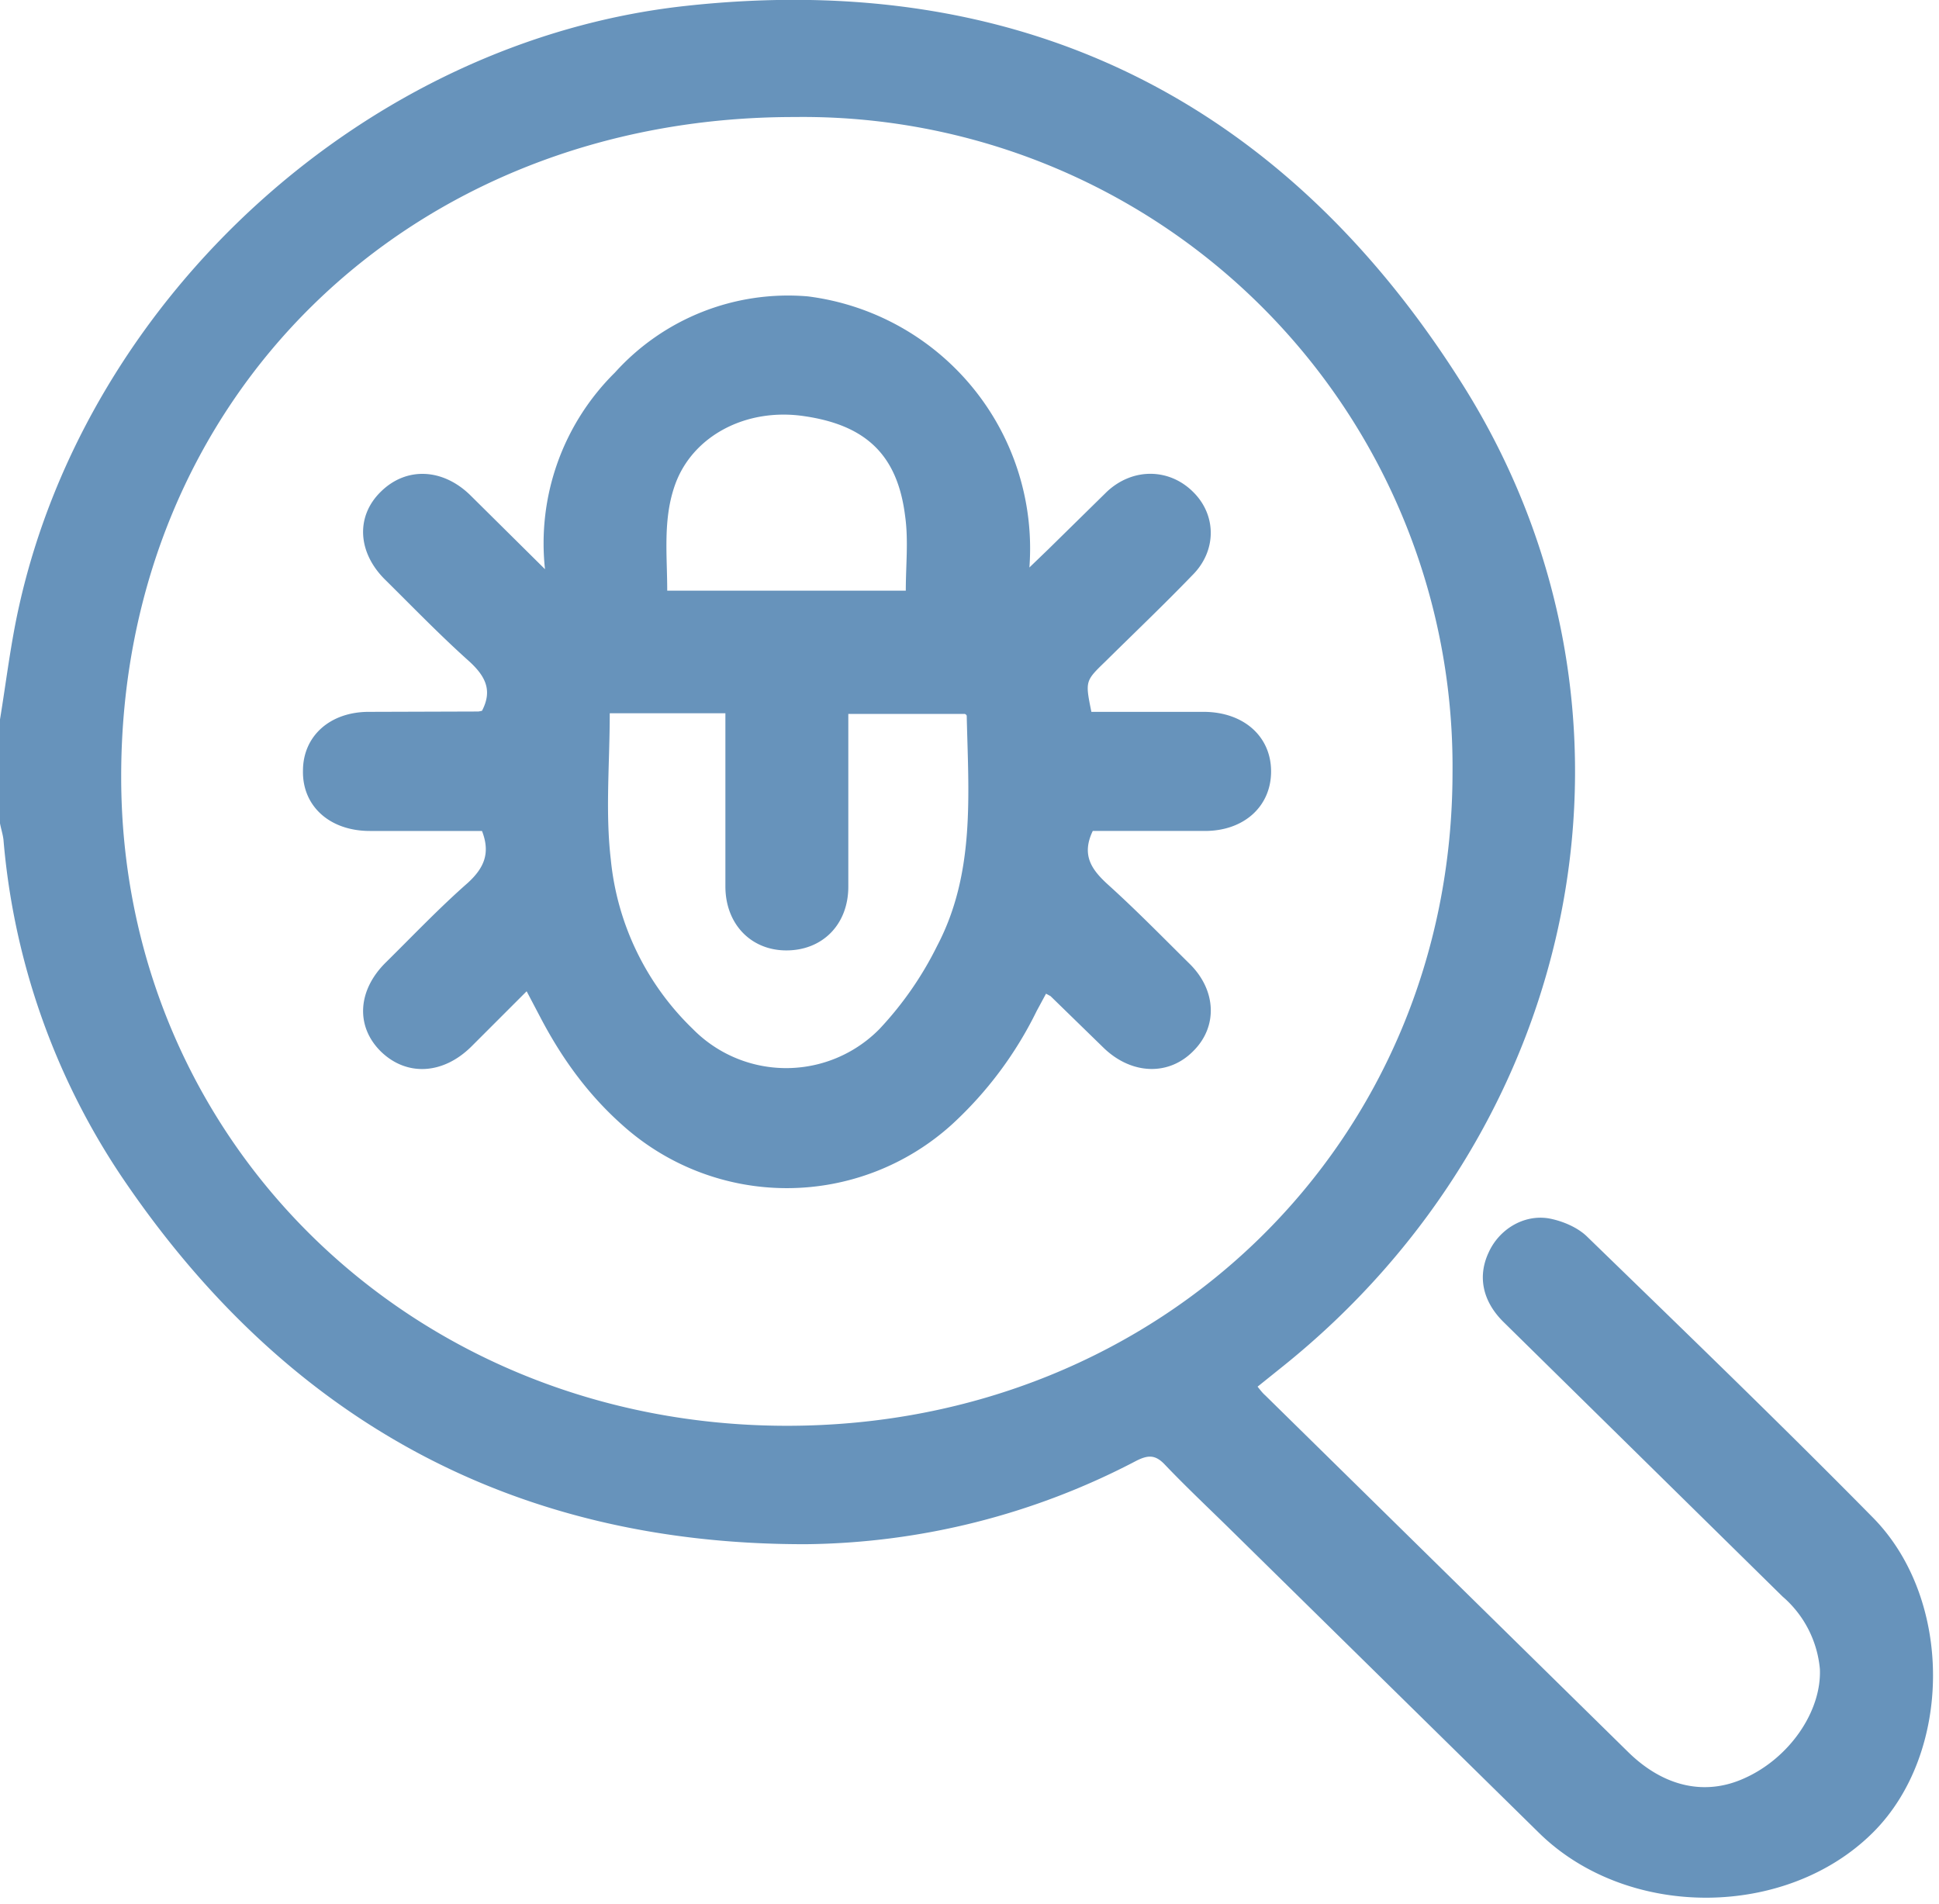 <svg xmlns="http://www.w3.org/2000/svg" fill-rule="evenodd" stroke-linejoin="round" stroke-miterlimit="2" clip-rule="evenodd" viewBox="0 0 56 55"><defs/><path fill="#6793bb" fill-rule="nonzero" d="M0 20.78c.18-1.1.31-2.2.55-3.27C2.55 8.53 10.61 1.17 19.81.17 29.6-.9 37.14 2.99 42.25 11.12c5.89 9.37 3.52 21.4-5.27 28.4l-.66.53c.08.1.14.18.22.25l10.5 10.32c1.03 1 2.22 1.25 3.34.74 1.3-.58 2.23-1.93 2.18-3.15a3.13 3.13 0 00-1.08-2.1l-8.07-7.94c-.6-.6-.74-1.32-.41-2.01.3-.65 1-1.09 1.73-.97.38.07.82.25 1.1.52 2.77 2.69 5.55 5.37 8.26 8.12 2.33 2.36 2.3 6.8.01 9.09-2.5 2.5-7.08 2.53-9.64.03l-8.92-8.77c-.63-.62-1.28-1.23-1.89-1.87-.28-.3-.49-.29-.83-.12a20.98 20.98 0 01-9.53 2.41c-8.55.02-15.1-3.68-19.78-10.62A20.54 20.54 0 01.1 24.25c-.02-.16-.07-.31-.1-.47v-3zm41.95 1.52a18.76 18.76 0 00-19-18.92C11.81 3.37 3.5 11.5 3.5 22.42c-.01 10.53 8.42 18.76 19.23 18.76 10.84 0 19.22-8.22 19.22-18.88M34.8 24c1.12 0 1.9-.7 1.91-1.7.01-1.02-.78-1.73-1.93-1.74h-3.26c-.18-.89-.18-.89.41-1.46.84-.83 1.69-1.64 2.5-2.48.71-.7.71-1.73.04-2.4-.69-.7-1.75-.72-2.5-.02l-1.7 1.67-.54.52a7.34 7.34 0 00-6.4-7.83 6.73 6.73 0 00-5.57 2.2 6.93 6.93 0 00-2.02 5.68l-2.16-2.14c-.8-.78-1.85-.82-2.58-.1-.72.7-.68 1.73.1 2.52.81.8 1.6 1.62 2.45 2.38.47.43.68.84.37 1.43l-.1.02-3.17.01c-1.12 0-1.9.7-1.9 1.7-.02 1.03.78 1.74 1.93 1.74h3.24c.25.64.06 1.07-.41 1.5-.82.72-1.58 1.52-2.37 2.3-.82.81-.87 1.85-.14 2.57.74.72 1.79.67 2.61-.14l1.6-1.6.41.78c.61 1.16 1.36 2.2 2.35 3.08a7.1 7.1 0 009.53-.02 11.02 11.02 0 002.44-3.27l.27-.5.13.07 1.55 1.51c.8.76 1.87.8 2.58.07.7-.7.66-1.74-.1-2.5-.78-.77-1.55-1.56-2.37-2.3-.46-.42-.78-.84-.44-1.55h3.24M20.95 20.6v5c0 1.09.74 1.85 1.76 1.85 1.04 0 1.78-.74 1.79-1.82v-5.01h3.36c.02 0 .06.03.06.06.05 2.25.25 4.53-.85 6.63a9.92 9.92 0 01-1.67 2.41 3.78 3.78 0 01-5.39 0 7.87 7.87 0 01-2.37-4.9c-.16-1.37-.03-2.77-.03-4.22h3.34zm-1.68-3.54c0-1.04-.13-2.07.23-3.07.51-1.41 2.06-2.22 3.73-1.97 1.78.26 2.69 1.12 2.91 2.88.1.7.02 1.42.02 2.16h-6.89z"/></svg>